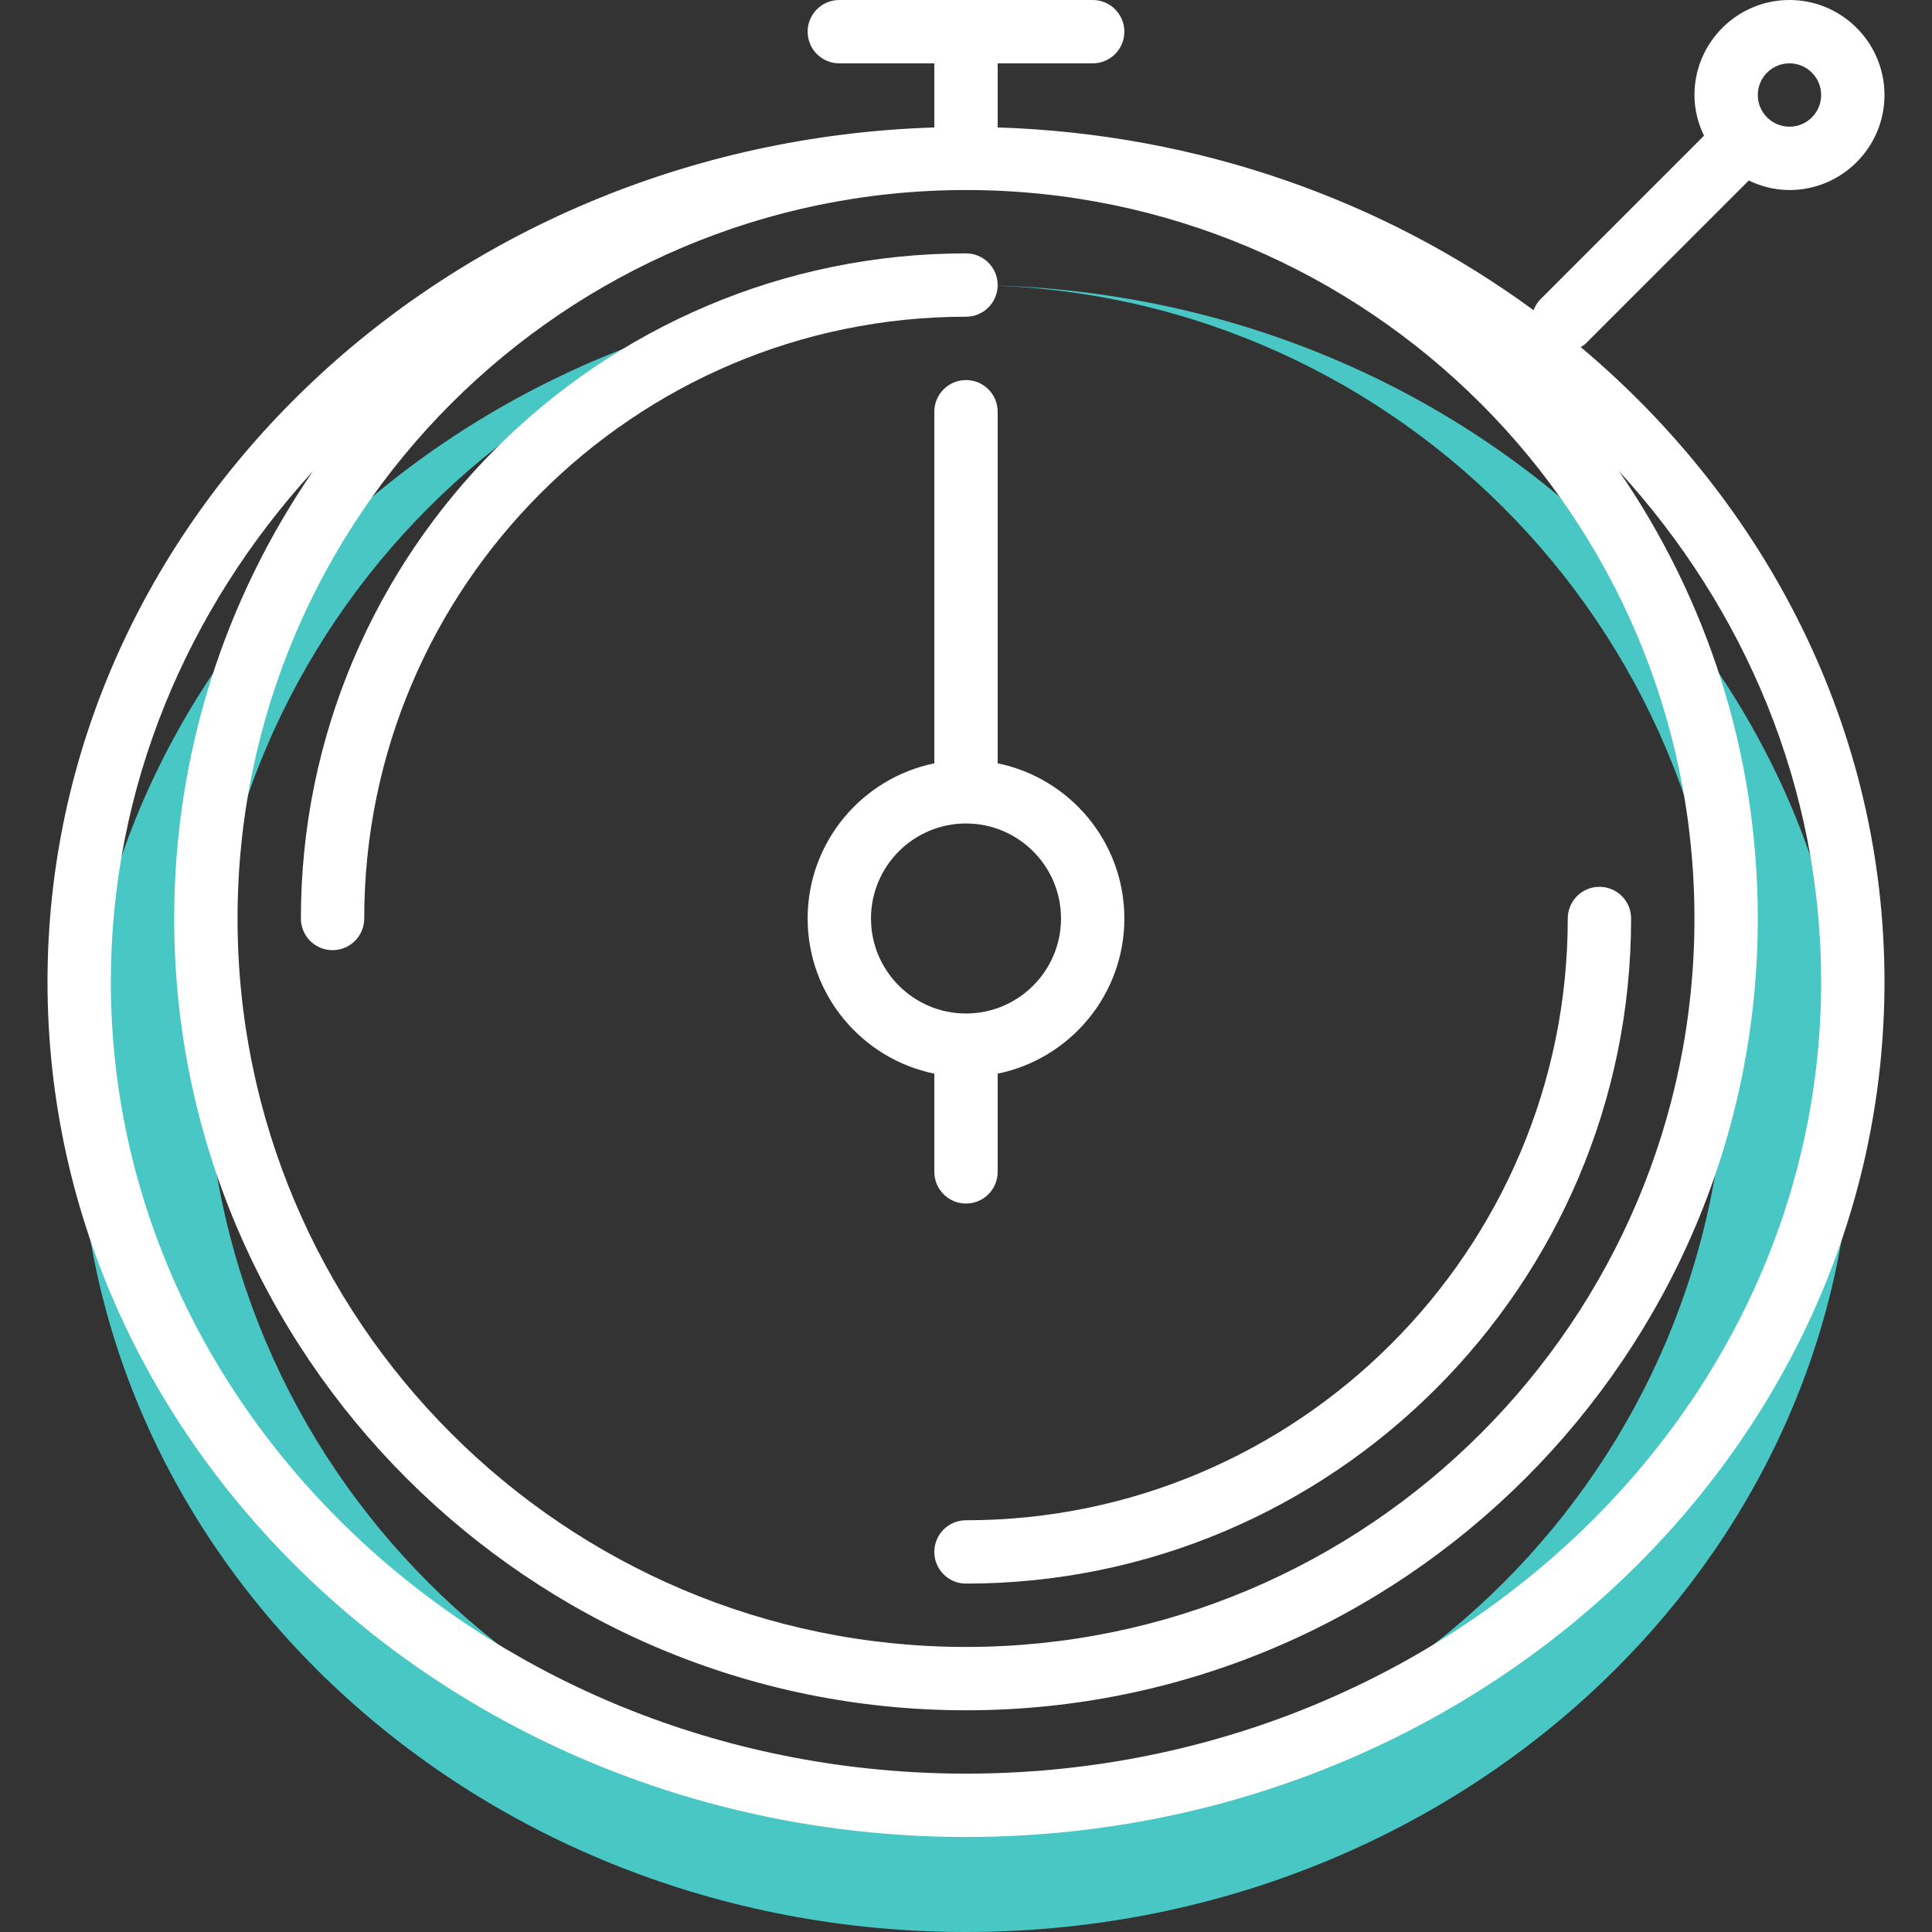 <?xml version="1.0" encoding="UTF-8"?> <svg xmlns="http://www.w3.org/2000/svg" xmlns:xlink="http://www.w3.org/1999/xlink" id="Capa_1" x="0px" y="0px" viewBox="0 0 488 488" style="enable-background:new 0 0 488 488;" xml:space="preserve" width="512px" height="512px" class="hovered-paths"><rect x="0" y="0" width="488" height="488" fill="#333333" stroke="none"/><g><path style="fill:#49C7C5" d="M244,72c106.04,0,192,85.96,192,192s-85.96,192-192,192S52,370.04,52,264S137.96,72,244,72 C120.288,72,20,165.128,20,280s100.288,208,224,208s224-93.128,224-208S367.712,72,244,72z" data-original="#00F2A9" class="active-path" data-old_color="#00F2A9"></path><g> <path style="fill:#FFFFFF" d="M441.656,45.656c0.024-0.024,0.024-0.048,0.048-0.072C444.832,47.088,448.296,48,452,48 c13.232,0,24-10.768,24-24S465.232,0,452,0s-24,10.768-24,24c0,3.704,0.912,7.168,2.416,10.296 c-0.024,0.024-0.048,0.024-0.072,0.048l-41.208,41.208c-0.824,0.824-1.4,1.784-1.784,2.8C349.808,50.8,302.976,33.808,252,32.192 V16h24c4.424,0,8-3.576,8-8s-3.576-8-8-8h-64c-4.424,0-8,3.576-8,8s3.576,8,8,8h24v16.192C111.776,36.136,12,131.4,12,248 c0,119.104,104.08,216,232,216s232-96.896,232-216c0-63.56-29.656-120.784-76.744-160.344c0.392-0.272,0.84-0.44,1.184-0.792 L441.656,45.656z M452,16c4.416,0,8,3.584,8,8s-3.584,8-8,8s-8-3.584-8-8S447.584,16,452,16z M244,48c101.464,0,184,82.536,184,184 s-82.536,184-184,184S60,333.464,60,232S142.536,48,244,48z M460,248c0,110.28-96.896,200-216,200S28,358.28,28,248 c0-49.12,19.216-94.152,51.064-129C56.944,151.168,44,190.104,44,232c0,110.28,89.72,200,200,200s200-89.72,200-200 c0-41.896-12.944-80.832-35.064-113C440.784,153.848,460,198.88,460,248z" data-original="#322153" class="" data-old_color="#322153"></path> <path style="fill:#FFFFFF" d="M252,104c0-4.424-3.576-8-8-8s-8,3.576-8,8v88.808c-18.232,3.72-32,19.872-32,39.192 s13.768,35.472,32,39.192V296c0,4.424,3.576,8,8,8c4.424,0,8-3.576,8-8v-24.808c18.232-3.72,32-19.872,32-39.192 s-13.768-35.472-32-39.192V104z M268,232c0,13.232-10.768,24-24,24s-24-10.768-24-24s10.768-24,24-24S268,218.768,268,232z" data-original="#322153" class="" data-old_color="#322153"></path> <path style="fill:#FFFFFF" d="M84,240c4.424,0,8-3.576,8-8c0-83.816,68.184-152,152-152c4.424,0,8-3.576,8-8s-3.576-8-8-8 c-92.632,0-168,75.368-168,168C76,236.424,79.576,240,84,240z" data-original="#322153" class="" data-old_color="#322153"></path> <path style="fill:#FFFFFF" d="M236,392c0,4.424,3.576,8,8,8c92.632,0,168-75.368,168-168c0-4.424-3.576-8-8-8s-8,3.576-8,8 c0,83.816-68.184,152-152,152C239.576,384,236,387.576,236,392z" data-original="#322153" class="" data-old_color="#322153"></path> </g></g> </svg> 